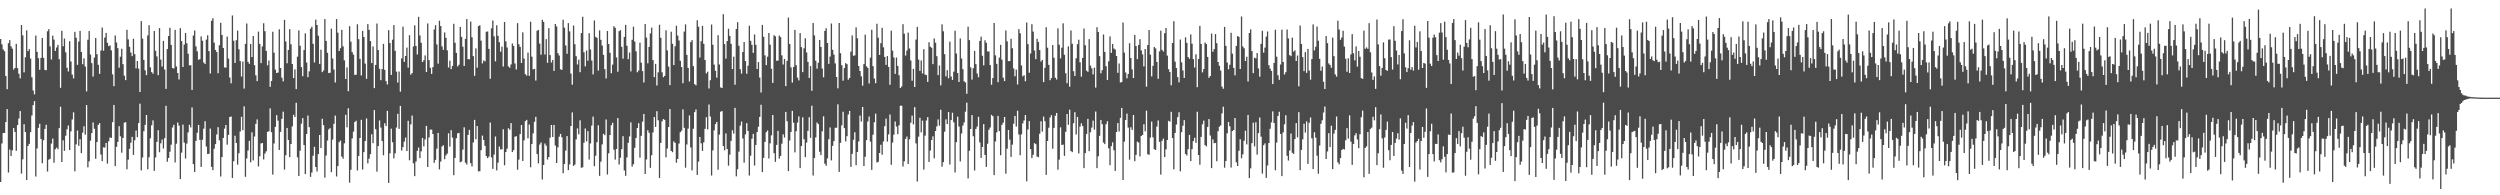 <svg xmlns="http://www.w3.org/2000/svg" width="1920" height="150"><path d="M0 29.965h1v109.806H0zM1 34.067h1v76.090H1zM2 37.949h1v64.195H2zM3 39.310h1v62.859H3zM4 58.323h1v35.424H4zM5 68.499h1v15.311H5zM6 33.172h1v99.345H6zM7 30.816h1v84.075H7zM8 35.559h1v84.276H8zM9 37.353h1v78.102H9zM10 53.465h1v44.882H10zM11 52.222h1v49.083H11zM12 33.684h1v82.153H12zM13 52.343h1v43.724H13zM14 56.627h1v34.383H14zM15 60.190h1v25.128H15zM16 19.192h1v114.130H16zM17 27.124h1v95.224H17zM18 55.537h1v39.843H18zM19 43.976h1v57.455H19zM20 23.308h1v114.918H20zM21 39.277h1v72.872H21zM22 37.700h1v72.792H22zM23 44.985h1v56.537H23zM24 59.320h1v29.383H24zM25 69.459h1v11.308H25zM26 72.484h1v5.206H26zM27 27.285h1v108.276H27zM28 39.850h1v74.192H28zM29 44.743h1v53.447H29zM30 53.617h1v41.471H30zM31 44.474h1v62.202H31zM32 29.145h1v96.246H32zM33 44.402h1v63.281H33zM34 53.652h1v45.377H34zM35 53.957h1v41.832H35zM36 24.025h1v107.692H36zM37 22.368h1v100.278H37zM38 35.635h1v86.322H38zM39 45.669h1v64.609H39zM40 27.386h1v79.049H40zM41 30.413h1v94.566H41zM42 39.138h1v75.449H42zM43 36.436h1v76.908H43zM44 34.441h1v80.069H44zM45 45.445h1v52.959H45zM46 67.445h1v14.550H46zM47 23.641h1v100.773H47zM48 35.551h1v72.241H48zM49 29.602h1v86.217H49zM50 40.198h1v64.008H50zM51 52.048h1v47.254H51zM52 54.888h1v41.487H52zM53 31.622h1v83.558H53zM54 47.201h1v53.719H54zM55 57.267h1v34.503H55zM56 60.202h1v26.069H56zM57 24.494h1v107.082H57zM58 28.979h1v81.938H58zM59 49.803h1v50.435H59zM60 31.962h1v79.999H60zM61 23.732h1v83.185H61zM62 39.902h1v77.708H62zM63 49.334h1v52.561H63zM64 44.793h1v52.201H64zM65 51.115h1v52.295H65zM66 70.171h1v10.528H66zM67 30.519h1v97.967H67zM68 23.878h1v100.002H68zM69 41.866h1v66.157H69zM70 48.494h1v53.761H70zM71 58.758h1v35.291H71zM72 44.161h1v54.710H72zM73 29.168h1v92.777H73zM74 41.628h1v67.475H74zM75 49.752h1v46.135H75zM76 56.707h1v37.869H76zM77 38.792h1v79.876H77zM78 21.132h1v102.594H78zM79 38.901h1v74.275H79zM80 28.894h1v84.463H80zM81 25.292h1v84.492H81zM82 32.841h1v92.781H82zM83 35.419h1v73.083H83zM84 34.845h1v70.741H84zM85 38.642h1v67.274H85zM86 57.078h1v36.748H86zM87 66.210h1v14.369H87zM88 27.250h1v100.355H88zM89 32.632h1v80.159H89zM90 36.978h1v71.983H90zM91 51.987h1v44.922H91zM92 43.511h1v61.214H92zM93 37.409h1v79.845H93zM94 49.275h1v56.664H94zM95 58.088h1v36.128H95zM96 61.530h1v32.281H96zM97 22.819h1v107.191H97zM98 30.203h1v92.426H98zM99 35.946h1v78.352H99zM100 40.364h1v69.237H100zM101 43.102h1v61.994H101zM102 29.741h1v89.264H102zM103 41.558h1v66.163H103zM104 52.503h1v47.723H104zM105 46.871h1v58.423H105zM106 52.713h1v41.794H106zM107 70.646h1v8.995H107zM108 16.190h1v114.616H108zM109 29.632h1v91.374H109zM110 45.975h1v54.767H110zM111 53.994h1v41.900H111zM112 57.722h1v30.580H112zM113 27.189h1v102.861H113zM114 19.342h1v101.416H114zM115 51.724h1v54.526H115zM116 55.401h1v40.857H116zM117 56.557h1v35.928H117zM118 23.798h1v107.430H118zM119 39.000h1v81.930H119zM120 43.333h1v65.636H120zM121 57.765h1v42.210H121zM122 21.579h1v95.382H122zM123 45.781h1v64.275H123zM124 51.110h1v56.045H124zM125 31.386h1v82.663H125zM126 53.474h1v52.655H126zM127 68.251h1v13.000H127zM128 37.703h1v86.524H128zM129 27.636h1v93.654H129zM130 21.291h1v95.238H130zM131 34.532h1v76.555H131zM132 52.289h1v45.630H132zM133 52.630h1v43.233H133zM134 22.955h1v101.839H134zM135 51.021h1v59.313H135zM136 56.068h1v38.014H136zM137 61.007h1v35.461H137zM138 21.668h1v115.869H138zM139 31.543h1v85.689H139zM140 51.472h1v44.216H140zM141 34.225h1v75.308H141zM142 25.303h1v96.476H142zM143 33.207h1v77.078H143zM144 41.244h1v60.446H144zM145 50.213h1v45.632H145zM146 50.054h1v47.823H146zM147 69.053h1v13.404H147zM148 27.301h1v98.763H148zM149 23.419h1v108.637H149zM150 35.613h1v72.627H150zM151 39.427h1v62.536H151zM152 45.948h1v49.995H152zM153 45.484h1v61.920H153zM154 27.933h1v100.290H154zM155 31.300h1v76.032H155zM156 48.016h1v50.804H156zM157 49.212h1v43.874H157zM158 30.396h1v82.141H158zM159 27.064h1v91.273H159zM160 39.246h1v78.867H160zM161 56.406h1v42.337H161zM162 15.994h1v112.171H162zM163 13.981h1v116.676H163zM164 32.766h1v81.468H164zM165 38.368h1v72.345H165zM166 39.974h1v63.301H166zM167 56.225h1v41.445H167zM168 34.718h1v73.071H168zM169 17.496h1v118.062H169zM170 26.818h1v93.818H170zM171 36.808h1v69.115H171zM172 51.783h1v47.050H172zM173 51.960h1v44.062H173zM174 28.090h1v83.036H174zM175 45.017h1v58.557H175zM176 59.549h1v30.323H176zM177 63.982h1v25.529H177zM178 11.887h1v124.789H178zM179 31.303h1v92.572H179zM180 48.353h1v55.878H180zM181 30.850h1v78.969H181zM182 23.524h1v102.961H182zM183 37.848h1v79.792H183zM184 46.944h1v54.098H184zM185 58.799h1v30.886H185zM186 47.254h1v52.722H186zM187 68.070h1v13.577H187zM188 33.688h1v102.070H188zM189 18.018h1v103.681H189zM190 47.503h1v68.105H190zM191 48.983h1v59.189H191zM192 33.745h1v90.891H192zM193 43.834h1v57.781H193zM194 27.646h1v95.545H194zM195 50.041h1v54.808H195zM196 57.843h1v37.298H196zM197 62.314h1v29.404H197zM198 24.274h1v103.565H198zM199 33.753h1v86.276H199zM200 48.484h1v61.701H200zM201 35.635h1v74.172H201zM202 17.865h1v104.608H202zM203 23.949h1v94.019H203zM204 39.050h1v77.180H204zM205 50.196h1v51.087H205zM206 46.504h1v54.312H206zM207 66.648h1v16.577H207zM208 62.177h1v39.336H208zM209 24.382h1v109.733H209zM210 40.438h1v69.755H210zM211 53.455h1v43.969H211zM212 56.059h1v32.402H212zM213 55.706h1v36.950H213zM214 22.510h1v92.628H214zM215 52.200h1v49.054H215zM216 59.626h1v31.637H216zM217 62.466h1v23.292H217zM218 15.244h1v115.001H218zM219 31.831h1v87.390H219zM220 48.611h1v49.619H220zM221 38.354h1v69.117H221zM222 22.376h1v98.292H222zM223 34.022h1v76.578H223zM224 49.127h1v47.969H224zM225 59.977h1v28.175H225zM226 53.228h1v36.649H226zM227 68.441h1v10.502H227zM228 43.510h1v77.386H228zM229 23.357h1v111.843H229zM230 35.103h1v80.635H230zM231 51.486h1v43.477H231zM232 58.508h1v32.150H232zM233 38.469h1v72.868H233zM234 25.589h1v108.093H234zM235 48.035h1v54.883H235zM236 59.252h1v29.503H236zM237 54.801h1v42.890H237zM238 22.038h1v113.808H238zM239 20.528h1v111.959H239zM240 33.653h1v85.940H240zM241 47.988h1v64.828H241zM242 15.054h1v113.196H242zM243 19.193h1v112.471H243zM244 27.447h1v90.888H244zM245 49.119h1v54.575H245zM246 38.176h1v75.550H246zM247 55.416h1v35.832H247zM248 54.106h1v42.001H248zM249 14.651h1v121.794H249zM250 31.422h1v88.011H250zM251 40.567h1v67.368H251zM252 56.099h1v43.282H252zM253 55.877h1v42.532H253zM254 21.997h1v110.256H254zM255 44.979h1v62.242H255zM256 53.394h1v41.702H256zM257 63.350h1v25.455H257zM258 14.663h1v120.880H258zM259 25.068h1v102.484H259zM260 39.178h1v69.981H260zM261 36.995h1v70.963H261zM262 22.954h1v97.332H262zM263 35.591h1v86.306H263zM264 46.394h1v63.660H264zM265 60.661h1v27.494H265zM266 51.781h1v46.010H266zM267 70.024h1v13.111H267zM268 20.115h1v120.170H268zM269 32.002h1v98.419H269zM270 40.055h1v66.279H270zM271 41.988h1v59.158H271zM272 57.503h1v36.264H272zM273 57.391h1v35.358H273zM274 18.638h1v112.278H274zM275 30.091h1v89.678H275zM276 45.216h1v60.770H276zM277 57.959h1v34.026H277zM278 23.733h1v106.448H278zM279 28.487h1v88.367H279zM280 48.853h1v59.439H280zM281 60.563h1v30.421H281zM282 18.482h1v106.992H282zM283 22.919h1v98.896H283zM284 31.525h1v86.854H284zM285 48.460h1v54.645H285zM286 35.673h1v74.300H286zM287 67.662h1v16.889H287zM288 49.875h1v49.300H288zM289 18.060h1v113.775H289zM290 38.431h1v73.771H290zM291 52.823h1v39.692H291zM292 61.616h1v36.365H292zM293 53.022h1v55.333H293zM294 33.696h1v85.544H294zM295 53.656h1v41.027H295zM296 62.289h1v34.522H296zM297 64.859h1v20.283H297zM298 23.172h1v117.258H298zM299 33.065h1v84.698H299zM300 57.563h1v41.265H300zM301 30.479h1v78.799H301zM302 19.242h1v102.340H302zM303 39.007h1v78.747H303zM304 54.968h1v43.002H304zM305 63.392h1v23.985H305zM306 54.953h1v44.023H306zM307 70.370h1v10.945H307zM308 44.859h1v70.725H308zM309 20.463h1v92.516H309zM310 47.535h1v61.232H310zM311 42.990h1v62.667H311zM312 36.559h1v79.449H312zM313 51.951h1v40.844H313zM314 27.065h1v96.028H314zM315 57.356h1v38.187H315zM316 56.165h1v32.566H316zM317 35.670h1v89.776H317zM318 19.458h1v115.790H318zM319 35.298h1v88.769H319zM320 41.810h1v74.022H320zM321 12.897h1v100.421H321zM322 27.232h1v94.222H322zM323 32.872h1v83.349H323zM324 47.667h1v58.247H324zM325 46.254h1v66.165H325zM326 42.526h1v64.593H326zM327 55.287h1v41.372H327zM328 17.977h1v110.288H328zM329 46.111h1v59.442H329zM330 52.055h1v47.467H330zM331 56.718h1v42.810H331zM332 51.540h1v51.360H332zM333 22.650h1v102.400H333zM334 19.316h1v103.463H334zM335 34.080h1v80.101H335zM336 48.886h1v53.215H336zM337 15.939h1v114.175H337zM338 20.032h1v104.073H338zM339 35.638h1v76.836H339zM340 38.320h1v73.223H340zM341 24.914h1v97.364H341zM342 29.023h1v90.335H342zM343 38.663h1v79.306H343zM344 51.829h1v50.560H344zM345 46.554h1v66.032H345zM346 53.078h1v46.855H346zM347 50.619h1v55.041H347zM348 18.281h1v116.289H348zM349 32.845h1v88.460H349zM350 40.651h1v65.479H350zM351 51.038h1v51.355H351zM352 49.699h1v52.400H352zM353 20.684h1v103.913H353zM354 28.307h1v95.762H354zM355 35.894h1v78.986H355zM356 50.645h1v47.129H356zM357 29.875h1v95.059H357zM358 14.632h1v111.746H358zM359 45.393h1v58.212H359zM360 45.543h1v54.205H360zM361 16.580h1v108.736H361zM362 28.632h1v99.211H362zM363 43.118h1v66.282H363zM364 58.196h1v33.870H364zM365 37.194h1v69.688H365zM366 51.991h1v44.838H366zM367 20.041h1v111.645H367zM368 19.397h1v112.022H368zM369 31.212h1v84.156H369zM370 48.695h1v55.450H370zM371 46.409h1v61.099H371zM372 47.170h1v64.871H372zM373 24.394h1v95.531H373zM374 24.170h1v97.299H374zM375 37.511h1v82.743H375zM376 60.500h1v33.618H376zM377 21.757h1v99.131H377zM378 15.705h1v113.988H378zM379 27.928h1v90.790H379zM380 47.121h1v57.757H380zM381 19.428h1v111.415H381zM382 27.507h1v97.436H382zM383 32.476h1v80.082H383zM384 39.668h1v75.143H384zM385 35.779h1v78.857H385zM386 51.117h1v48.169H386zM387 16.885h1v110.033H387zM388 31.811h1v84.918H388zM389 36.446h1v77.722H389zM390 51.002h1v47.472H390zM391 52.003h1v47.620H391zM392 49.468h1v45.041H392zM393 33.369h1v83.402H393zM394 35.286h1v80.015H394zM395 48.721h1v56.261H395zM396 53.346h1v51.278H396zM397 17.782h1v112.580H397zM398 34.010h1v88.583H398zM399 36.034h1v66.939H399zM400 48.328h1v47.688H400zM401 24.888h1v98.742H401zM402 45.024h1v62.811H402zM403 56.992h1v36.035H403zM404 58.047h1v34.002H404zM405 40.382h1v65.849H405zM406 58.210h1v37.420H406zM407 16.710h1v111.764H407zM408 43.511h1v67.135H408zM409 53.266h1v49.120H409zM410 52.890h1v40.635H410zM411 61.832h1v27.908H411zM412 23.627h1v94.714H412zM413 22.974h1v102.532H413zM414 33.480h1v77.561H414zM415 42.020h1v67.400H415zM416 15.173h1v122.717H416zM417 16.812h1v109.917H417zM418 41.808h1v68.436H418zM419 30.068h1v81.786H419zM420 48.242h1v74.258H420zM421 21.585h1v99.042H421zM422 42.267h1v63.475H422zM423 48.019h1v47.958H423zM424 46.004h1v59.224H424zM425 54.473h1v41.464H425zM426 18.449h1v93.379H426zM427 20.268h1v104.923H427zM428 40.838h1v72.300H428zM429 42.674h1v62.272H429zM430 53.218h1v49.584H430zM431 53.695h1v51.719H431zM432 15.180h1v117.817H432zM433 21.268h1v104.711H433zM434 34.933h1v80.729H434zM435 41.258h1v63.254H435zM436 17.786h1v112.853H436zM437 24.059h1v102.253H437zM438 56.541h1v40.292H438zM439 65.007h1v21.309H439zM440 19.636h1v107.813H440zM441 33.933h1v92.465H441zM442 43.145h1v63.907H442zM443 49.492h1v49.142H443zM444 45.807h1v57.372H444zM445 55.452h1v36.947H445zM446 25.401h1v103.406H446zM447 12.828h1v115.701H447zM448 40.158h1v69.443H448zM449 50.925h1v47.737H449zM450 38.790h1v69.828H450zM451 46.657h1v54.092H451zM452 25.506h1v97.040H452zM453 37.976h1v72.183H453zM454 46.484h1v49.995H454zM455 57.156h1v32.398H455zM456 15.711h1v111.948H456zM457 28.296h1v91.319H457zM458 29.098h1v80.113H458zM459 54.225h1v42.023H459zM460 23.361h1v111.702H460zM461 30.561h1v93.588H461zM462 34.984h1v75.910H462zM463 42.130h1v60.633H463zM464 53.098h1v50.726H464zM465 60.281h1v31.478H465zM466 23.793h1v110.226H466zM467 33.790h1v83.949H467zM468 40.536h1v63.119H468zM469 56.236h1v39.955H469zM470 49.633h1v44.687H470zM471 20.137h1v94.845H471zM472 21.368h1v101.201H472zM473 44.061h1v70.390H473zM474 55.093h1v35.578H474zM475 23.940h1v102.440H475zM476 23.195h1v97.949H476zM477 35.960h1v78.613H477zM478 45.033h1v59.546H478zM479 28.371h1v102.569H479zM480 19.086h1v115.931H480zM481 35.124h1v85.830H481zM482 45.484h1v64.191H482zM483 40.319h1v64.486H483zM484 54.820h1v39.133H484zM485 30.589h1v97.430H485zM486 20.475h1v105.647H486zM487 31.881h1v81.649H487zM488 39.412h1v66.514H488zM489 55.513h1v42.809H489zM490 54.180h1v40.450H490zM491 32.750h1v88.349H491zM492 48.126h1v56.186H492zM493 54.570h1v38.847H493zM494 63.338h1v24.142H494zM495 18.427h1v115.212H495zM496 28.888h1v93.579H496zM497 48.657h1v51.339H497zM498 36.039h1v65.969H498zM499 25.656h1v103.265H499zM500 21.200h1v98.047H500zM501 46.116h1v55.596H501zM502 59.242h1v30.683H502zM503 49.073h1v48.408H503zM504 65.644h1v19.744H504zM505 55.570h1v36.781H505zM506 18.976h1v117.735H506zM507 29.007h1v80.766H507zM508 55.553h1v37.610H508zM509 59.278h1v32.176H509zM510 58.264h1v33.793H510zM511 23.281h1v97.552H511zM512 38.697h1v75.351H512zM513 51.162h1v46.388H513zM514 65.357h1v18.429H514zM515 24.353h1v91.562H515zM516 33.631h1v83.276H516zM517 49.982h1v58.624H517zM518 35.510h1v74.230H518zM519 19.767h1v105.223H519zM520 27.319h1v94.745H520zM521 31.100h1v79.137H521zM522 46.708h1v54.884H522zM523 51.486h1v48.885H523zM524 63.959h1v20.083H524zM525 24.252h1v73.876H525zM526 18.665h1v110.082H526zM527 42.135h1v68.821H527zM528 52.151h1v46.609H528zM529 62.642h1v26.046H529zM530 32.377h1v80.854H530zM531 30.779h1v100.105H531zM532 50.854h1v48.015H532zM533 64.611h1v21.514H533zM534 65.516h1v18.572H534zM535 15.564h1v118.808H535zM536 20.474h1v103.684H536zM537 44.159h1v61.061H537zM538 31.657h1v78.456H538zM539 19.890h1v96.037H539zM540 33.624h1v75.747H540zM541 46.154h1v52.804H541zM542 56.370h1v33.655H542zM543 55.057h1v44.332H543zM544 67.952h1v12.346H544zM545 61.657h1v27.860H545zM546 18.828h1v115.989H546zM547 34.380h1v81.108H547zM548 49.619h1v50.527H548zM549 54.361h1v40.987H549zM550 59.663h1v33.983H550zM551 27.022h1v103.342H551zM552 49.504h1v53.858H552zM553 67.118h1v18.679H553zM554 67.606h1v17.688H554zM555 10.904h1v101.235H555zM556 33.836h1v81.605H556zM557 45.018h1v57.460H557zM558 31.535h1v82.957H558zM559 22.076h1v105.178H559zM560 27.561h1v91.235H560zM561 33.639h1v74.525H561zM562 53.025h1v47.000H562zM563 43.515h1v59.077H563zM564 65.090h1v17.752H564zM565 22.267h1v113.150H565zM566 17.031h1v112.953H566zM567 35.115h1v81.313H567zM568 53.096h1v43.437H568zM569 56.548h1v36.767H569zM570 39.879h1v66.450H570zM571 32.255h1v92.652H571zM572 46.898h1v56.333H572zM573 56.604h1v37.979H573zM574 50.496h1v50.071H574zM575 19.759h1v115.071H575zM576 31.317h1v88.285H576zM577 34.394h1v72.165H577zM578 40.590h1v62.230H578zM579 26.489h1v100.656H579zM580 34.407h1v76.888H580zM581 52.980h1v48.462H581zM582 47.644h1v49.673H582zM583 59.540h1v30.267H583zM584 71.064h1v9.371H584zM585 19.125h1v113.097H585zM586 28.286h1v92.966H586zM587 42.498h1v66.438H587zM588 50.024h1v51.485H588zM589 43.538h1v56.650H589zM590 25.360h1v96.333H590zM591 34.285h1v75.788H591zM592 52.817h1v51.095H592zM593 63.676h1v24.646H593zM594 27.054h1v90.589H594zM595 27.897h1v96.407H595zM596 46.687h1v64.577H596zM597 46.476h1v54.043H597zM598 27.350h1v94.442H598zM599 28.443h1v91.289H599zM600 42.477h1v67.842H600zM601 49.574h1v53.600H601zM602 45.282h1v60.341H602zM603 66.163h1v19.796H603zM604 46.761h1v46.337H604zM605 13.490h1v117.963H605zM606 33.724h1v74.151H606zM607 51.776h1v49.526H607zM608 63.432h1v21.738H608zM609 51.508h1v42.755H609zM610 22.939h1v94.096H610zM611 50.109h1v50.685H611zM612 59.605h1v34.565H612zM613 61.752h1v27.649H613zM614 25.385h1v103.734H614zM615 36.186h1v76.006H615zM616 55.381h1v34.735H616zM617 37.141h1v69.826H617zM618 29.368h1v91.333H618zM619 40.301h1v69.226H619zM620 47.520h1v53.007H620zM621 59.857h1v30.192H621zM622 50.788h1v55.100H622zM623 69.724h1v11.481H623zM624 17.639h1v117.146H624zM625 27.189h1v94.163H625zM626 46.661h1v58.859H626zM627 52.760h1v41.345H627zM628 48.183h1v47.134H628zM629 30.654h1v85.857H629zM630 36.044h1v83.040H630zM631 52.627h1v48.212H631zM632 59.329h1v30.012H632zM633 23.696h1v101.995H633zM634 21.666h1v105.686H634zM635 33.011h1v88.655H635zM636 49.041h1v57.917H636zM637 43.459h1v54.435H637zM638 18.074h1v105.101H638zM639 38.254h1v73.789H639zM640 41.911h1v66.417H640zM641 48.680h1v49.445H641zM642 59.113h1v38.998H642zM643 67.843h1v12.275H643zM644 17.673h1v114.385H644zM645 40.858h1v68.872H645zM646 50.071h1v46.176H646zM647 61.934h1v23.887H647zM648 52.280h1v46.146H648zM649 48.497h1v60.082H649zM650 49.297h1v55.286H650zM651 61.160h1v26.728H651zM652 59.862h1v25.324H652zM653 39.606h1v88.570H653zM654 27.162h1v91.006H654zM655 42.850h1v64.516H655zM656 42.497h1v59.099H656zM657 21.025h1v105.825H657zM658 29.374h1v87.386H658zM659 50.666h1v57.995H659zM660 54.515h1v34.260H660zM661 58.648h1v34.762H661zM662 65.812h1v16.355H662zM663 49.273h1v78.223H663zM664 26.580h1v93.772H664zM665 50.921h1v56.683H665zM666 52.235h1v41.046H666zM667 64.122h1v25.401H667zM668 44.304h1v64.458H668zM669 22.850h1v107.613H669zM670 50.810h1v52.675H670zM671 60.334h1v33.567H671zM672 63.891h1v23.399H672zM673 18.211h1v106.592H673zM674 28.906h1v95.337H674zM675 42.204h1v75.313H675zM676 33.179h1v77.972H676zM677 21.363h1v97.464H677zM678 36.348h1v72.281H678zM679 43.707h1v53.189H679zM680 49.806h1v41.305H680zM681 43.072h1v65.653H681zM682 51.423h1v51.805H682zM683 65.052h1v22.836H683zM684 23.568h1v103.011H684zM685 38.924h1v70.571H685zM686 44.112h1v59.304H686zM687 56.742h1v36.541H687zM688 44.177h1v53.030H688zM689 50.626h1v52.365H689zM690 57.811h1v38.448H690zM691 67.584h1v13.613H691zM692 66.389h1v14.818H692zM693 18.586h1v109.289H693zM694 25.841h1v98.072H694zM695 42.666h1v64.017H695zM696 38.822h1v66.015H696zM697 25.026h1v100.899H697zM698 37.225h1v69.711H698zM699 46.431h1v47.812H699zM700 61.995h1v26.769H700zM701 52.875h1v42.643H701zM702 66.836h1v15.439H702zM703 30.392h1v79.713H703zM704 20.657h1v118.760H704zM705 45.787h1v59.171H705zM706 54.429h1v36.057H706zM707 46.448h1v55.223H707zM708 56.408h1v36.204H708zM709 37.789h1v92.444H709zM710 57.257h1v46.916H710zM711 57.698h1v34.852H711zM712 62.918h1v27.045H712zM713 32.450h1v91.911H713zM714 35.917h1v79.718H714zM715 36.648h1v70.847H715zM716 49.279h1v55.424H716zM717 29.540h1v92.058H717zM718 32.822h1v67.802H718zM719 43.153h1v53.941H719zM720 57.703h1v34.008H720zM721 50.276h1v46.230H721zM722 65.593h1v18.665H722zM723 18.687h1v109.310H723zM724 23.995h1v100.521H724zM725 41.587h1v59.562H725zM726 58.697h1v32.994H726zM727 53.923h1v41.344H727zM728 60.089h1v25.975H728zM729 31.965h1v94.378H729zM730 58.765h1v33.423H730zM731 61.379h1v25.181H731zM732 54.999h1v38.937H732zM733 23.614h1v108.841H733zM734 41.107h1v68.101H734zM735 56.069h1v33.540H735zM736 62.933h1v34.234H736zM737 29.554h1v94.455H737zM738 44.902h1v57.674H738zM739 53.169h1v43.278H739zM740 62.487h1v31.586H740zM741 63.343h1v22.433H741zM742 71.970h1v6.870H742zM743 20.494h1v116.544H743zM744 30.799h1v85.000H744zM745 51.730h1v47.355H745zM746 61.111h1v27.239H746zM747 52.377h1v52.295H747zM748 39.084h1v91.808H748zM749 49.248h1v49.771H749zM750 56.460h1v40.771H750zM751 59.332h1v30.385H751zM752 31.461h1v77.974H752zM753 28.097h1v93.187H753zM754 42.810h1v70.071H754zM755 50.186h1v45.129H755zM756 30.946h1v88.049H756zM757 32.853h1v95.371H757zM758 39.454h1v70.915H758zM759 39.546h1v60.097H759zM760 49.979h1v47.929H760zM761 65.100h1v23.143H761zM762 59.945h1v29.225H762zM763 17.642h1v116.854H763zM764 42.495h1v66.140H764zM765 49.042h1v52.666H765zM766 63.124h1v25.846H766zM767 44.214h1v56.485H767zM768 34.439h1v84.812H768zM769 45.822h1v50.073H769zM770 59.671h1v34.549H770zM771 62.264h1v27.614H771zM772 23.404h1v109.958H772zM773 31.767h1v82.420H773zM774 47.014h1v52.845H774zM775 46.855h1v60.403H775zM776 29.811h1v90.677H776zM777 37.066h1v74.020H777zM778 52.567h1v42.478H778zM779 58.585h1v30.451H779zM780 53.451h1v43.711H780zM781 64.851h1v20.193H781zM782 22.367h1v80.970H782zM783 25.526h1v93.703H783zM784 50.254h1v52.944H784zM785 58.622h1v36.146H785zM786 57.773h1v34.757H786zM787 62.342h1v26.020H787zM788 17.300h1v121.969H788zM789 33.953h1v65.484H789zM790 55.873h1v37.141H790zM791 41.096h1v73.378H791zM792 18.608h1v102.859H792zM793 24.245h1v94.623H793zM794 38.799h1v71.142H794zM795 45.390h1v65.358H795zM796 29.784h1v90.467H796zM797 32.267h1v88.494H797zM798 38.431h1v64.276H798zM799 47.266h1v45.896H799zM800 46.042h1v55.006H800zM801 63.073h1v26.484H801zM802 52.067h1v41.040H802zM803 20.935h1v113.373H803zM804 36.653h1v71.659H804zM805 49.829h1v48.272H805zM806 61.583h1v28.634H806zM807 59.935h1v28.483H807zM808 34.586h1v79.629H808zM809 44.358h1v53.853H809zM810 59.725h1v29.167H810zM811 61.088h1v25.698H811zM812 21.769h1v108.519H812zM813 34.369h1v88.227H813zM814 44.840h1v52.959H814zM815 36.634h1v74.660H815zM816 17.926h1v93.139H816zM817 42.079h1v77.646H817zM818 56.290h1v44.932H818zM819 63.897h1v23.676H819zM820 35.643h1v60.137H820zM821 66.570h1v17.643H821zM822 23.416h1v92.593H822zM823 33.654h1v83.184H823zM824 54.674h1v39.956H824zM825 58.313h1v27.872H825zM826 44.765h1v58.544H826zM827 33.935h1v55.852H827zM828 30.536h1v87.347H828zM829 47.868h1v49.347H829zM830 58.824h1v35.904H830zM831 44.492h1v52.320H831zM832 21.932h1v107.200H832zM833 34.741h1v82.826H833zM834 54.246h1v48.634H834zM835 55.157h1v36.149H835zM836 30.033h1v86.105H836zM837 50.387h1v51.183H837zM838 52.491h1v45.515H838zM839 57.130h1v35.536H839zM840 51.951h1v47.612H840zM841 67.259h1v18.413H841zM842 20.898h1v108.210H842zM843 24.529h1v95.488H843zM844 43.124h1v61.191H844zM845 56.244h1v35.883H845zM846 53.860h1v41.533H846zM847 26.474h1v83.040H847zM848 39.855h1v70.831H848zM849 50.829h1v44.547H849zM850 61.409h1v31.699H850zM851 47.035h1v66.893H851zM852 27.935h1v98.942H852zM853 40.580h1v71.654H853zM854 33.723h1v75.589H854zM855 37.265h1v78.134H855zM856 38.067h1v93.192H856zM857 43.018h1v58.334H857zM858 55.923h1v38.575H858zM859 48.743h1v52.223H859zM860 63.309h1v27.212H860zM861 63.044h1v19.837H861zM862 17.323h1v120.939H862zM863 40.386h1v68.391H863zM864 55.666h1v36.518H864zM865 60.138h1v27.092H865zM866 56.777h1v41.237H866zM867 33.223h1v89.391H867zM868 44.530h1v53.225H868zM869 53.285h1v46.525H869zM870 59.917h1v28.410H870zM871 26.844h1v96.961H871zM872 35.335h1v83.603H872zM873 45.418h1v63.339H873zM874 34.493h1v74.993H874zM875 30.100h1v90.031H875zM876 38.679h1v65.760H876zM877 41.792h1v61.823H877zM878 50.970h1v44.477H878zM879 37.639h1v63.241H879zM880 66.557h1v18.415H880zM881 34.607h1v83.869H881zM882 23.081h1v95.822H882zM883 41.973h1v63.696H883zM884 58.666h1v34.743H884zM885 50.511h1v54.956H885zM886 36.050h1v78.514H886zM887 37.153h1v78.026H887zM888 47.575h1v49.641H888zM889 60.538h1v32.000H889zM890 39.402h1v69.528H890zM891 23.553h1v110.534H891zM892 38.299h1v69.842H892zM893 39.565h1v66.873H893zM894 25.500h1v95.122H894zM895 21.484h1v93.225H895zM896 42.688h1v64.834H896zM897 53.169h1v39.660H897zM898 55.314h1v38.111H898zM899 65.483h1v20.393H899zM900 33.005h1v73.008H900zM901 16.265h1v113.786H901zM902 47.361h1v54.738H902zM903 52.256h1v43.389H903zM904 59.229h1v30.734H904zM905 63.249h1v22.963H905zM906 30.335h1v101.239H906zM907 47.855h1v53.671H907zM908 54.130h1v42.438H908zM909 59.834h1v32.423H909zM910 28.685h1v89.549H910zM911 32.924h1v86.542H911zM912 43.837h1v70.739H912zM913 45.113h1v58.503H913zM914 26.422h1v97.328H914zM915 33.576h1v80.962H915zM916 45.425h1v62.939H916zM917 51.884h1v53.960H917zM918 41.686h1v68.054H918zM919 66.991h1v18.845H919zM920 45.263h1v73.820H920zM921 19.876h1v106.650H921zM922 33.752h1v71.387H922zM923 55.595h1v39.905H923zM924 53.035h1v39.608H924zM925 32.620h1v78.844H925zM926 33.838h1v78.604H926zM927 43.750h1v53.752H927zM928 59.768h1v31.652H928zM929 58.360h1v45.722H929zM930 25.729h1v103.398H930zM931 39.779h1v67.214H931zM932 37.755h1v72.213H932zM933 26.160h1v83.637H933zM934 33.172h1v90.672H934zM935 47.598h1v53.212H935zM936 50.544h1v46.803H936zM937 54.183h1v42.112H937zM938 66.521h1v20.590H938zM939 68.150h1v13.796H939zM940 20.656h1v108.137H940zM941 35.225h1v88.457H941zM942 48.028h1v54.372H942zM943 53.212h1v40.538H943zM944 49.698h1v47.310H944zM945 25.169h1v103.501H945zM946 41.237h1v59.479H946zM947 52.105h1v47.715H947zM948 57.863h1v32.802H948zM949 35.270h1v89.401H949zM950 27.756h1v99.707H950zM951 28.316h1v87.490H951zM952 52.997h1v53.980H952zM953 12.622h1v108.997H953zM954 35.637h1v82.913H954zM955 37.074h1v71.052H955zM956 46.826h1v53.554H956zM957 43.567h1v67.331H957zM958 62.581h1v25.674H958zM959 25.332h1v111.429H959zM960 22.535h1v106.784H960zM961 39.207h1v70.738H961zM962 56.191h1v37.997H962zM963 44.264h1v68.167H963zM964 44.830h1v49.083H964zM965 40.777h1v77.974H965zM966 52.548h1v49.646H966zM967 58.888h1v31.397H967zM968 33.682h1v71.280H968zM969 23.627h1v109.713H969zM970 40.408h1v71.081H970zM971 36.545h1v73.584H971zM972 28.103h1v108.487H972zM973 24.187h1v102.905H973zM974 50.049h1v59.759H974zM975 52.756h1v46.124H975zM976 54.460h1v39.562H976zM977 64.587h1v20.951H977zM978 48.302h1v46.186H978zM979 22.821h1v107.941H979zM980 43.524h1v65.987H980zM981 57.820h1v31.217H981zM982 61.276h1v24.562H982zM983 49.502h1v53.375H983zM984 22.797h1v112.487H984zM985 47.554h1v54.130H985zM986 57.212h1v38.273H986zM987 55.468h1v33.042H987zM988 22.659h1v97.010H988zM989 29.483h1v93.826H989zM990 42.331h1v73.283H990zM991 43.134h1v59.394H991zM992 28.886h1v88.465H992zM993 39.620h1v78.618H993zM994 38.638h1v68.159H994zM995 46.852h1v47.711H995zM996 42.639h1v62.823H996zM997 66.324h1v19.792H997zM998 19.574h1v111.148H998zM999 33.747h1v81.355H999zM1000 43.873h1v63.199H1000zM1001 54.635h1v40.404H1001zM1002 40.046h1v61.776H1002zM1003 55.987h1v37.252H1003zM1004 37.585h1v88.291H1004zM1005 54.161h1v40.150H1005zM1006 61.167h1v29.065H1006zM1007 45.342h1v60.875H1007zM1008 18.714h1v111.144H1008zM1009 38.694h1v62.863H1009zM1010 35.899h1v69.847H1010zM1011 20.370h1v99.168H1011zM1012 31.263h1v102.155H1012zM1013 45.149h1v66.632H1013zM1014 54.343h1v40.739H1014zM1015 51.120h1v41.279H1015zM1016 62.758h1v23.667H1016zM1017 68.331h1v13.483H1017zM1018 27.716h1v94.380H1018zM1019 33.143h1v83.161H1019zM1020 48.704h1v53.570H1020zM1021 49.888h1v63.045H1021zM1022 52.001h1v44.544H1022zM1023 28.884h1v100.988H1023zM1024 43.096h1v59.529H1024zM1025 57.130h1v42.617H1025zM1026 58.809h1v30.667H1026zM1027 15.886h1v108.781H1027zM1028 22.666h1v103.571H1028zM1029 30.563h1v90.857H1029zM1030 28.811h1v86.395H1030zM1031 23.675h1v90.657H1031zM1032 35.799h1v79.062H1032zM1033 45.115h1v62.604H1033zM1034 55.070h1v43.361H1034zM1035 44.738h1v61.698H1035zM1036 56.083h1v32.470H1036zM1037 41.793h1v66.952H1037zM1038 26.197h1v100.430H1038zM1039 40.898h1v69.692H1039zM1040 46.403h1v57.591H1040zM1041 35.636h1v66.660H1041zM1042 51.139h1v56.035H1042zM1043 39.161h1v74.639H1043zM1044 43.591h1v59.523H1044zM1045 60.025h1v30.000H1045zM1046 60.560h1v24.397H1046zM1047 23.481h1v112.696H1047zM1048 37.459h1v76.157H1048zM1049 36.386h1v76.055H1049zM1050 37.470h1v63.914H1050zM1051 17.819h1v115.698H1051zM1052 40.139h1v58.813H1052zM1053 55.676h1v42.351H1053zM1054 61.348h1v28.304H1054zM1055 58.661h1v33.775H1055zM1056 68.260h1v14.025H1056zM1057 15.009h1v111.810H1057zM1058 34.120h1v83.579H1058zM1059 50.732h1v48.506H1059zM1060 58.095h1v29.820H1060zM1061 52.168h1v54.141H1061zM1062 32.492h1v96.331H1062zM1063 44.691h1v60.898H1063zM1064 53.739h1v45.982H1064zM1065 54.372h1v39.008H1065zM1066 30.432h1v84.944H1066zM1067 30.301h1v92.792H1067zM1068 43.863h1v67.429H1068zM1069 53.378h1v48.014H1069zM1070 20.104h1v99.642H1070zM1071 31.354h1v78.408H1071zM1072 38.786h1v67.667H1072zM1073 49.440h1v52.932H1073zM1074 42.185h1v65.007H1074zM1075 60.852h1v30.098H1075zM1076 23.853h1v107.201H1076zM1077 14.726h1v118.838H1077zM1078 41.028h1v69.578H1078zM1079 51.649h1v42.590H1079zM1080 55.336h1v43.454H1080zM1081 52.334h1v36.084H1081zM1082 30.908h1v97.418H1082zM1083 53.485h1v48.668H1083zM1084 51.522h1v44.882H1084zM1085 54.201h1v39.555H1085zM1086 19.776h1v119.746H1086zM1087 36.413h1v73.079H1087zM1088 32.230h1v76.073H1088zM1089 53.564h1v53.056H1089zM1090 24.040h1v106.151H1090zM1091 39.171h1v69.114H1091zM1092 52.210h1v45.261H1092zM1093 48.377h1v57.390H1093zM1094 48.839h1v52.371H1094zM1095 67.480h1v15.818H1095zM1096 16.118h1v119.697H1096zM1097 28.910h1v89.414H1097zM1098 48.921h1v51.942H1098zM1099 50.683h1v44.367H1099zM1100 28.918h1v89.437H1100zM1101 26.547h1v97.411H1101zM1102 28.612h1v81.850H1102zM1103 42.362h1v68.208H1103zM1104 46.859h1v56.393H1104zM1105 25.079h1v97.938H1105zM1106 17.790h1v106.950H1106zM1107 24.988h1v97.279H1107zM1108 45.882h1v66.539H1108zM1109 16.665h1v103.774H1109zM1110 28.497h1v103.895H1110zM1111 38.179h1v80.123H1111zM1112 46.007h1v57.379H1112zM1113 48.725h1v54.887H1113zM1114 64.447h1v22.729H1114zM1115 17.638h1v114.934H1115zM1116 14.630h1v117.806H1116zM1117 30.838h1v86.701H1117zM1118 45.244h1v60.900H1118zM1119 40.334h1v70.255H1119zM1120 42.731h1v57.974H1120zM1121 34.368h1v78.069H1121zM1122 44.708h1v57.662H1122zM1123 54.192h1v43.075H1123zM1124 35.849h1v69.873H1124zM1125 15.450h1v119.529H1125zM1126 32.957h1v83.572H1126zM1127 36.294h1v69.126H1127zM1128 30.260h1v83.952H1128zM1129 21.333h1v101.283H1129zM1130 45.413h1v63.499H1130zM1131 58.858h1v32.274H1131zM1132 58.431h1v30.843H1132zM1133 69.295h1v12.247H1133zM1134 50.840h1v43.595H1134zM1135 17.144h1v116.728H1135zM1136 30.471h1v84.115H1136zM1137 46.956h1v57.536H1137zM1138 50.836h1v54.394H1138zM1139 56.052h1v45.620H1139zM1140 22.331h1v107.105H1140zM1141 42.976h1v68.257H1141zM1142 54.058h1v43.261H1142zM1143 61.960h1v25.271H1143zM1144 19.424h1v107.269H1144zM1145 37.046h1v84.103H1145zM1146 47.513h1v62.368H1146zM1147 57.575h1v43.146H1147zM1148 23.934h1v99.543H1148zM1149 37.372h1v79.354H1149zM1150 42.077h1v66.560H1150zM1151 45.729h1v54.286H1151zM1152 45.406h1v52.743H1152zM1153 69.481h1v9.751H1153zM1154 11.092h1v120.975H1154zM1155 37.382h1v74.915H1155zM1156 42.020h1v63.366H1156zM1157 54.274h1v40.366H1157zM1158 47.068h1v55.774H1158zM1159 49.690h1v65.671H1159zM1160 32.527h1v87.372H1160zM1161 58.181h1v35.300H1161zM1162 61.809h1v23.190H1162zM1163 14.839h1v124.262H1163zM1164 27.225h1v93.454H1164zM1165 39.430h1v69.778H1165zM1166 42.085h1v62.264H1166zM1167 26.103h1v100.470H1167zM1168 32.477h1v91.603H1168zM1169 46.949h1v61.051H1169zM1170 56.508h1v42.661H1170zM1171 49.119h1v50.440H1171zM1172 59.839h1v32.196H1172zM1173 61.854h1v27.188H1173zM1174 13.053h1v121.246H1174zM1175 41.805h1v71.214H1175zM1176 56.875h1v33.683H1176zM1177 62.131h1v28.018H1177zM1178 49.678h1v47.739H1178zM1179 23.502h1v112.410H1179zM1180 46.274h1v50.258H1180zM1181 65.329h1v18.192H1181zM1182 67.868h1v19.158H1182zM1183 26.051h1v95.311H1183zM1184 34.272h1v90.937H1184zM1185 32.673h1v74.984H1185zM1186 40.179h1v64.697H1186zM1187 11.165h1v118.486H1187zM1188 28.300h1v89.863H1188zM1189 36.489h1v78.088H1189zM1190 46.737h1v58.501H1190zM1191 52.266h1v45.683H1191zM1192 68.668h1v14.205H1192zM1193 12.440h1v125.676H1193zM1194 24.614h1v97.077H1194zM1195 31.101h1v83.820H1195zM1196 44.252h1v60.929H1196zM1197 46.412h1v51.778H1197zM1198 24.006h1v94.100H1198zM1199 32.147h1v89.220H1199zM1200 56.235h1v36.889H1200zM1201 60.094h1v29.307H1201zM1202 17.449h1v121.549H1202zM1203 34.395h1v90.564H1203zM1204 44.873h1v66.638H1204zM1205 46.282h1v54.987H1205zM1206 16.632h1v115.919H1206zM1207 28.570h1v98.143H1207zM1208 45.337h1v59.299H1208zM1209 58.819h1v36.976H1209zM1210 45.404h1v62.975H1210zM1211 60.932h1v24.677H1211zM1212 14.683h1v118.442H1212zM1213 22.153h1v106.128H1213zM1214 30.714h1v82.536H1214zM1215 45.522h1v56.350H1215zM1216 56.070h1v39.144H1216zM1217 61.625h1v30.246H1217zM1218 17.610h1v110.805H1218zM1219 47.174h1v60.244H1219zM1220 58.145h1v37.408H1220zM1221 62.097h1v26.306H1221zM1222 23.216h1v111.010H1222zM1223 35.753h1v86.288H1223zM1224 39.795h1v71.772H1224zM1225 52.356h1v47.666H1225zM1226 20.845h1v106.615H1226zM1227 34.758h1v81.322H1227zM1228 41.428h1v68.337H1228zM1229 49.670h1v50.213H1229zM1230 55.870h1v42.397H1230zM1231 70.827h1v8.029H1231zM1232 21.567h1v112.650H1232zM1233 33.911h1v81.836H1233zM1234 42.451h1v64.515H1234zM1235 56.401h1v36.930H1235zM1236 44.550h1v55.762H1236zM1237 32.242h1v95.705H1237zM1238 32.745h1v83.957H1238zM1239 55.369h1v36.957H1239zM1240 58.975h1v29.541H1240zM1241 21.235h1v106.077H1241zM1242 36.945h1v85.578H1242zM1243 52.261h1v47.309H1243zM1244 66.535h1v17.912H1244zM1245 27.221h1v94.310H1245zM1246 36.086h1v74.547H1246zM1247 42.711h1v65.581H1247zM1248 54.505h1v41.470H1248zM1249 55.706h1v40.915H1249zM1250 67.226h1v19.185H1250zM1251 14.794h1v123.531H1251zM1252 22.355h1v95.287H1252zM1253 40.173h1v61.319H1253zM1254 44.753h1v56.149H1254zM1255 57.490h1v43.026H1255zM1256 51.027h1v54.298H1256zM1257 23.514h1v105.342H1257zM1258 58.722h1v39.390H1258zM1259 56.353h1v32.973H1259zM1260 25.001h1v84.576H1260zM1261 17.217h1v120.038H1261zM1262 41.072h1v71.771H1262zM1263 57.809h1v33.448H1263zM1264 16.703h1v97.467H1264zM1265 30.672h1v92.283H1265zM1266 31.496h1v81.756H1266zM1267 45.241h1v62.976H1267zM1268 43.366h1v60.124H1268zM1269 46.284h1v50.929H1269zM1270 46.948h1v60.637H1270zM1271 20.556h1v112.481H1271zM1272 45.855h1v61.108H1272zM1273 47.786h1v54.939H1273zM1274 47.352h1v48.154H1274zM1275 53.698h1v41.532H1275zM1276 27.328h1v103.285H1276zM1277 23.113h1v106.639H1277zM1278 39.578h1v76.284H1278zM1279 47.304h1v52.775H1279zM1280 15.011h1v114.283H1280zM1281 21.910h1v106.561H1281zM1282 41.137h1v73.253H1282zM1283 54.098h1v37.788H1283zM1284 13.185h1v115.629H1284zM1285 29.297h1v92.120H1285zM1286 43.444h1v65.595H1286zM1287 49.115h1v50.514H1287zM1288 46.536h1v67.998H1288zM1289 56.482h1v36.548H1289zM1290 17.657h1v117.052H1290zM1291 24.284h1v103.022H1291zM1292 40.081h1v77.250H1292zM1293 48.006h1v58.054H1293zM1294 46.895h1v62.105H1294zM1295 30.132h1v98.105H1295zM1296 22.509h1v107.640H1296zM1297 33.959h1v84.340H1297zM1298 47.334h1v54.426H1298zM1299 20.005h1v98.643H1299zM1300 21.832h1v113.339H1300zM1301 41.310h1v68.488H1301zM1302 39.081h1v68.803H1302zM1303 29.951h1v82.318H1303zM1304 15.293h1v104.895H1304zM1305 33.467h1v79.448H1305zM1306 49.949h1v46.965H1306zM1307 48.280h1v55.909H1307zM1308 55.453h1v35.924H1308zM1309 43.340h1v65.481H1309zM1310 12.724h1v117.968H1310zM1311 30.423h1v86.838H1311zM1312 53.057h1v55.728H1312zM1313 47.806h1v57.544H1313zM1314 38.918h1v63.188H1314zM1315 24.597h1v97.560H1315zM1316 26.042h1v100.044H1316zM1317 44.802h1v68.683H1317zM1318 60.564h1v34.873H1318zM1319 21.488h1v115.310H1319zM1320 13.877h1v118.188H1320zM1321 41.032h1v68.728H1321zM1322 46.340h1v54.621H1322zM1323 26.276h1v103.713H1323zM1324 28.201h1v86.747H1324zM1325 32.926h1v77.356H1325zM1326 36.631h1v75.628H1326zM1327 38.526h1v70.773H1327zM1328 61.249h1v28.855H1328zM1329 28.589h1v97.019H1329zM1330 42.088h1v70.154H1330zM1331 40.333h1v74.408H1331zM1332 45.128h1v60.098H1332zM1333 33.736h1v77.655H1333zM1334 49.126h1v59.857H1334zM1335 27.996h1v94.763H1335zM1336 43.754h1v70.792H1336zM1337 48.303h1v47.500H1337zM1338 16.397h1v113.446H1338zM1339 30.905h1v96.771H1339zM1340 41.012h1v61.832H1340zM1341 49.881h1v51.757H1341zM1342 16.668h1v112.371H1342zM1343 35.312h1v77.249H1343zM1344 48.943h1v52.666H1344zM1345 50.780h1v46.546H1345zM1346 47.153h1v53.828H1346zM1347 58.353h1v32.676H1347zM1348 18.754h1v114.004H1348zM1349 36.736h1v78.867H1349zM1350 43.954h1v62.178H1350zM1351 50.295h1v47.756H1351zM1352 45.316h1v63.609H1352zM1353 29.452h1v80.365H1353zM1354 24.967h1v100.856H1354zM1355 38.702h1v76.369H1355zM1356 45.921h1v55.432H1356zM1357 17.070h1v111.152H1357zM1358 14.649h1v115.820H1358zM1359 36.241h1v75.313H1359zM1360 32.661h1v80.327H1360zM1361 15.687h1v107.715H1361zM1362 24.575h1v97.445H1362zM1363 50.295h1v50.390H1363zM1364 53.013h1v48.837H1364zM1365 45.015h1v60.407H1365zM1366 57.605h1v31.900H1366zM1367 13.305h1v120.268H1367zM1368 16.638h1v107.781H1368zM1369 41.309h1v71.217H1369zM1370 43.982h1v65.145H1370zM1371 39.145h1v76.673H1371zM1372 27.752h1v85.543H1372zM1373 21.544h1v101.432H1373zM1374 27.730h1v92.678H1374zM1375 53.948h1v41.871H1375zM1376 23.725h1v103.909H1376zM1377 21.095h1v105.687H1377zM1378 43.607h1v56.149H1378zM1379 35.383h1v71.656H1379zM1380 32.595h1v94.163H1380zM1381 19.118h1v106.123H1381zM1382 42.151h1v69.554H1382zM1383 47.938h1v54.403H1383zM1384 43.703h1v58.965H1384zM1385 54.823h1v34.772H1385zM1386 23.080h1v107.659H1386zM1387 18.482h1v108.828H1387zM1388 28.657h1v85.006H1388zM1389 52.072h1v52.091H1389zM1390 44.629h1v59.768H1390zM1391 48.716h1v64.348H1391zM1392 23.082h1v100.545H1392zM1393 45.313h1v59.769H1393zM1394 52.120h1v41.362H1394zM1395 16.801h1v111.462H1395zM1396 24.298h1v104.475H1396zM1397 36.138h1v65.282H1397zM1398 37.756h1v67.786H1398zM1399 25.445h1v73.000H1399zM1400 24.035h1v101.381H1400zM1401 40.616h1v75.052H1401zM1402 51.003h1v51.188H1402zM1403 41.508h1v64.271H1403zM1404 51.161h1v43.707H1404zM1405 62.205h1v35.160H1405zM1406 14.594h1v115.834H1406zM1407 34.864h1v82.549H1407zM1408 53.386h1v45.430H1408zM1409 53.505h1v42.785H1409zM1410 60.713h1v30.846H1410zM1411 39.445h1v78.016H1411zM1412 38.130h1v87.664H1412zM1413 44.378h1v70.576H1413zM1414 58.832h1v28.746H1414zM1415 29.977h1v96.271H1415zM1416 34.204h1v81.654H1416zM1417 46.467h1v56.398H1417zM1418 48.077h1v54.902H1418zM1419 11.199h1v127.125H1419zM1420 34.078h1v84.568H1420zM1421 41.462h1v65.487H1421zM1422 55.564h1v40.756H1422zM1423 46.576h1v59.159H1423zM1424 63.313h1v23.778H1424zM1425 16.641h1v109.462H1425zM1426 26.371h1v90.061H1426zM1427 40.689h1v73.012H1427zM1428 50.309h1v48.858H1428zM1429 62.592h1v23.979H1429zM1430 39.408h1v69.592H1430zM1431 42.609h1v61.492H1431zM1432 57.450h1v33.845H1432zM1433 60.074h1v29.363H1433zM1434 50.500h1v50.402H1434zM1435 23.387h1v109.942H1435zM1436 40.553h1v65.810H1436zM1437 43.839h1v59.484H1437zM1438 25.380h1v103.400H1438zM1439 16.819h1v104.645H1439zM1440 48.745h1v51.411H1440zM1441 59.166h1v33.089H1441zM1442 49.895h1v45.791H1442zM1443 61.557h1v24.730H1443zM1444 44.943h1v61.924H1444zM1445 21.535h1v116.342H1445zM1446 35.370h1v75.992H1446zM1447 44.099h1v55.213H1447zM1448 47.274h1v55.075H1448zM1449 26.515h1v66.896H1449zM1450 17.187h1v96.493H1450zM1451 47.728h1v52.885H1451zM1452 58.522h1v32.785H1452zM1453 32.835h1v74.644H1453zM1454 14.959h1v113.904H1454zM1455 38.591h1v81.570H1455zM1456 34.211h1v71.635H1456zM1457 41.166h1v65.474H1457zM1458 23.552h1v99.934H1458zM1459 41.682h1v70.217H1459zM1460 47.857h1v56.413H1460zM1461 57.338h1v37.046H1461zM1462 53.470h1v44.445H1462zM1463 70.916h1v9.087H1463zM1464 15.978h1v111.119H1464zM1465 36.293h1v75.737H1465zM1466 45.358h1v56.136H1466zM1467 62.951h1v25.794H1467zM1468 47.340h1v50.688H1468zM1469 36.795h1v90.109H1469zM1470 52.363h1v50.477H1470zM1471 58.052h1v34.884H1471zM1472 63.744h1v22.246H1472zM1473 25.321h1v103.412H1473zM1474 31.763h1v84.348H1474zM1475 49.996h1v55.083H1475zM1476 46.010h1v60.440H1476zM1477 23.999h1v112.188H1477zM1478 34.251h1v79.719H1478zM1479 47.920h1v55.254H1479zM1480 55.660h1v35.794H1480zM1481 47.967h1v50.738H1481zM1482 68.629h1v13.343H1482zM1483 31.129h1v82.520H1483zM1484 24.330h1v110.508H1484zM1485 39.196h1v70.927H1485zM1486 51.615h1v41.419H1486zM1487 52.752h1v44.185H1487zM1488 42.576h1v62.008H1488zM1489 35.346h1v88.324H1489zM1490 60.226h1v32.582H1490zM1491 65.791h1v19.490H1491zM1492 36.522h1v72.318H1492zM1493 20.093h1v106.903H1493zM1494 30.345h1v93.300H1494zM1495 42.752h1v67.885H1495zM1496 17.923h1v109.781H1496zM1497 16.412h1v107.326H1497zM1498 29.219h1v87.471H1498zM1499 40.182h1v68.016H1499zM1500 42.551h1v61.827H1500zM1501 61.177h1v25.546H1501zM1502 23.571h1v109.300H1502zM1503 16.749h1v121.651H1503zM1504 32.779h1v78.399H1504zM1505 47.866h1v51.767H1505zM1506 49.888h1v55.833H1506zM1507 55.121h1v32.993H1507zM1508 32.314h1v85.187H1508zM1509 50.879h1v48.764H1509zM1510 53.564h1v41.252H1510zM1511 64.057h1v21.516H1511zM1512 16.393h1v117.238H1512zM1513 38.134h1v76.097H1513zM1514 37.357h1v69.306H1514zM1515 41.221h1v69.931H1515zM1516 18.355h1v111.286H1516zM1517 32.648h1v73.699H1517zM1518 54.145h1v38.048H1518zM1519 51.654h1v41.158H1519zM1520 62.551h1v23.421H1520zM1521 54.222h1v38.132H1521zM1522 15.098h1v111.590H1522zM1523 37.188h1v71.003H1523zM1524 43.099h1v59.810H1524zM1525 57.373h1v35.761H1525zM1526 34.843h1v65.847H1526zM1527 34.274h1v89.205H1527zM1528 50.864h1v49.349H1528zM1529 57.905h1v31.265H1529zM1530 65.109h1v19.496H1530zM1531 24.710h1v102.800H1531zM1532 39.020h1v82.268H1532zM1533 44.735h1v54.563H1533zM1534 39.588h1v65.163H1534zM1535 22.149h1v107.959H1535zM1536 35.332h1v79.889H1536zM1537 38.402h1v71.799H1537zM1538 46.763h1v52.257H1538zM1539 52.508h1v45.622H1539zM1540 70.144h1v9.719H1540zM1541 14.082h1v116.687H1541zM1542 30.397h1v82.011H1542zM1543 44.328h1v59.399H1543zM1544 57.085h1v34.256H1544zM1545 49.842h1v52.306H1545zM1546 23.526h1v93.272H1546zM1547 46.210h1v69.797H1547zM1548 62.589h1v28.782H1548zM1549 60.290h1v27.017H1549zM1550 24.225h1v104.948H1550zM1551 33.744h1v86.165H1551zM1552 48.328h1v49.215H1552zM1553 69.278h1v11.280H1553zM1554 32.348h1v90.518H1554zM1555 34.429h1v75.922H1555zM1556 52.292h1v48.128H1556zM1557 58.790h1v28.774H1557zM1558 56.699h1v42.575H1558zM1559 70.181h1v8.804H1559zM1560 28.244h1v97.459H1560zM1561 38.702h1v88.846H1561zM1562 46.975h1v57.342H1562zM1563 57.596h1v40.348H1563zM1564 57.018h1v38.178H1564zM1565 33.194h1v85.693H1565zM1566 39.043h1v61.286H1566zM1567 60.585h1v37.126H1567zM1568 63.383h1v27.935H1568zM1569 30.119h1v91.086H1569zM1570 34.148h1v85.431H1570zM1571 44.901h1v61.477H1571zM1572 36.533h1v80.699H1572zM1573 12.605h1v105.919H1573zM1574 48.660h1v59.424H1574zM1575 44.550h1v59.658H1575zM1576 46.096h1v49.793H1576zM1577 49.820h1v49.641H1577zM1578 62.266h1v26.270H1578zM1579 15.995h1v110.583H1579zM1580 33.388h1v84.865H1580zM1581 39.159h1v70.100H1581zM1582 54.052h1v42.283H1582zM1583 49.943h1v53.289H1583zM1584 52.228h1v39.559H1584zM1585 37.014h1v73.187H1585zM1586 54.999h1v47.082H1586zM1587 62.825h1v24.219H1587zM1588 65.970h1v20.079H1588zM1589 21.971h1v106.729H1589zM1590 39.751h1v67.700H1590zM1591 32.118h1v74.374H1591zM1592 38.938h1v70.759H1592zM1593 30.894h1v99.129H1593zM1594 44.479h1v58.327H1594zM1595 54.204h1v44.715H1595zM1596 47.462h1v45.745H1596zM1597 59.659h1v32.866H1597zM1598 69.497h1v10.761H1598zM1599 18.198h1v110.906H1599zM1600 37.451h1v69.102H1600zM1601 53.881h1v43.233H1601zM1602 56.738h1v35.679H1602zM1603 58.277h1v33.517H1603zM1604 39.266h1v91.259H1604zM1605 36.083h1v72.625H1605zM1606 55.366h1v35.880H1606zM1607 58.597h1v27.893H1607zM1608 20.386h1v103.402H1608zM1609 36.611h1v87.471H1609zM1610 38.697h1v72.046H1610zM1611 37.812h1v70.144H1611zM1612 28.401h1v90.181H1612zM1613 42.575h1v71.147H1613zM1614 51.061h1v53.117H1614zM1615 57.580h1v36.916H1615zM1616 46.330h1v54.604H1616zM1617 65.234h1v19.668H1617zM1618 20.934h1v106.433H1618zM1619 43.736h1v72.915H1619zM1620 43.191h1v61.838H1620zM1621 56.174h1v40.165H1621zM1622 49.143h1v68.792H1622zM1623 49.538h1v45.719H1623zM1624 29.133h1v96.545H1624zM1625 56.983h1v36.042H1625zM1626 63.153h1v24.721H1626zM1627 50.661h1v45.634H1627zM1628 30.315h1v97.843H1628zM1629 40.235h1v74.672H1629zM1630 27.735h1v91.047H1630zM1631 18.473h1v103.700H1631zM1632 30.345h1v86.803H1632zM1633 42.073h1v65.602H1633zM1634 53.740h1v41.819H1634zM1635 38.753h1v57.045H1635zM1636 62.610h1v24.915H1636zM1637 58.165h1v48.585H1637zM1638 14.684h1v100.560H1638zM1639 43.301h1v65.448H1639zM1640 59.324h1v28.712H1640zM1641 50.922h1v39.705H1641zM1642 34.293h1v83.546H1642zM1643 24.363h1v109.721H1643zM1644 41.228h1v63.129H1644zM1645 54.313h1v40.159H1645zM1646 61.682h1v29.091H1646zM1647 21.008h1v116.883H1647zM1648 33.005h1v92.529H1648zM1649 25.234h1v91.539H1649zM1650 35.160h1v75.342H1650zM1651 18.191h1v111.218H1651zM1652 38.825h1v76.207H1652zM1653 41.218h1v71.665H1653zM1654 37.449h1v73.798H1654zM1655 43.376h1v70.729H1655zM1656 64.809h1v24.508H1656zM1657 15.587h1v114.996H1657zM1658 33.630h1v92.557H1658zM1659 45.260h1v61.929H1659zM1660 57.789h1v38.972H1660zM1661 40.856h1v70.676H1661zM1662 35.188h1v73.147H1662zM1663 35.131h1v86.444H1663zM1664 57.109h1v38.997H1664zM1665 22.366h1v98.549H1665zM1666 16.231h1v107.912H1666zM1667 35.206h1v87.600H1667zM1668 42.563h1v69.062H1668zM1669 30.757h1v78.414H1669zM1670 19.159h1v101.220H1670zM1671 34.983h1v72.834H1671zM1672 47.222h1v60.670H1672zM1673 54.045h1v38.977H1673zM1674 51.109h1v47.337H1674zM1675 66.585h1v17.233H1675zM1676 18.744h1v118.467H1676zM1677 24.115h1v96.792H1677zM1678 37.691h1v68.398H1678zM1679 59.562h1v26.892H1679zM1680 45.338h1v59.775H1680zM1681 49.951h1v53.084H1681zM1682 28.243h1v104.661H1682zM1683 52.219h1v53.239H1683zM1684 37.951h1v78.965H1684zM1685 34.436h1v82.029H1685zM1686 18.248h1v109.945H1686zM1687 22.465h1v98.348H1687zM1688 42.374h1v63.946H1688zM1689 14.007h1v108.052H1689zM1690 32.592h1v86.594H1690zM1691 38.274h1v75.002H1691zM1692 47.587h1v54.416H1692zM1693 39.046h1v78.154H1693zM1694 59.880h1v28.257H1694zM1695 41.412h1v89.726H1695zM1696 18.184h1v112.004H1696zM1697 41.164h1v66.821H1697zM1698 52.911h1v40.794H1698zM1699 57.955h1v32.445H1699zM1700 30.012h1v73.408H1700zM1701 37.295h1v83.206H1701zM1702 53.697h1v41.359H1702zM1703 59.350h1v32.090H1703zM1704 47.199h1v58.465H1704zM1705 28.772h1v104.994H1705zM1706 40.067h1v72.266H1706zM1707 41.089h1v63.547H1707zM1708 30.893h1v93.483H1708zM1709 41.048h1v69.110H1709zM1710 39.088h1v67.809H1710zM1711 57.077h1v35.282H1711zM1712 55.189h1v45.049H1712zM1713 65.409h1v20.614H1713zM1714 13.519h1v125.065H1714zM1715 31.838h1v89.869H1715zM1716 45.740h1v57.977H1716zM1717 54.259h1v36.876H1717zM1718 47.708h1v57.562H1718zM1719 32.656h1v84.811H1719zM1720 31.401h1v87.820H1720zM1721 54.741h1v41.000H1721zM1722 51.243h1v40.132H1722zM1723 16.212h1v106.995H1723zM1724 20.558h1v108.301H1724zM1725 29.712h1v96.144H1725zM1726 37.915h1v72.102H1726zM1727 14.525h1v100.286H1727zM1728 30.543h1v79.275H1728zM1729 46.144h1v60.473H1729zM1730 47.162h1v43.482H1730zM1731 47.238h1v60.432H1731zM1732 58.152h1v34.076H1732zM1733 40.509h1v60.132H1733zM1734 7.359h1v126.100H1734zM1735 29.124h1v91.883H1735zM1736 44.610h1v61.466H1736zM1737 37.189h1v64.859H1737zM1738 50.622h1v54.183H1738zM1739 34.775h1v88.621H1739zM1740 48.055h1v58.585H1740zM1741 62.174h1v29.066H1741zM1742 63.276h1v23.526H1742zM1743 25.901h1v102.940H1743zM1744 36.324h1v80.094H1744zM1745 48.113h1v52.116H1745zM1746 67.052h1v25.255H1746zM1747 28.588h1v101.617H1747zM1748 41.251h1v62.177H1748zM1749 48.980h1v45.700H1749zM1750 48.986h1v52.093H1750zM1751 56.611h1v39.702H1751zM1752 67.211h1v15.629H1752zM1753 25.112h1v115.208H1753zM1754 43.742h1v59.285H1754zM1755 51.831h1v42.761H1755zM1756 60.128h1v28.637H1756zM1757 46.086h1v59.859H1757zM1758 20.765h1v115.766H1758zM1759 37.606h1v78.065H1759zM1760 51.661h1v51.530H1760zM1761 55.468h1v37.495H1761zM1762 28.451h1v89.095H1762zM1763 31.637h1v86.212H1763zM1764 26.194h1v87.899H1764zM1765 37.608h1v75.626H1765zM1766 18.264h1v114.124H1766zM1767 37.368h1v68.558H1767zM1768 41.417h1v63.055H1768zM1769 49.599h1v51.193H1769zM1770 58.964h1v32.462H1770zM1771 62.109h1v22.229H1771zM1772 23.672h1v107.540H1772zM1773 43.559h1v62.725H1773zM1774 41.610h1v62.941H1774zM1775 56.831h1v37.818H1775zM1776 50.885h1v50.400H1776zM1777 12.436h1v121.482H1777zM1778 33.834h1v82.338H1778zM1779 55.821h1v38.502H1779zM1780 60.040h1v29.697H1780zM1781 15.483h1v116.251H1781zM1782 36.142h1v82.332H1782zM1783 43.947h1v62.423H1783zM1784 30.091h1v76.439H1784zM1785 18.583h1v101.899H1785zM1786 40.845h1v65.761H1786zM1787 49.485h1v55.080H1787zM1788 54.106h1v36.554H1788zM1789 42.905h1v61.280H1789zM1790 65.701h1v19.462H1790zM1791 23.048h1v116.802H1791zM1792 31.456h1v83.998H1792zM1793 49.918h1v49.150H1793zM1794 56.657h1v34.303H1794zM1795 32.749h1v73.829H1795zM1796 26.785h1v86.674H1796zM1797 48.424h1v54.172H1797zM1798 51.938h1v44.831H1798zM1799 52.365h1v44.137H1799zM1800 18.269h1v108.958H1800zM1801 32.294h1v95.879H1801zM1802 28.475h1v89.276H1802zM1803 39.697h1v65.399H1803zM1804 29.088h1v95.367H1804zM1805 43.315h1v71.086H1805zM1806 41.126h1v75.771H1806zM1807 42.536h1v69.022H1807zM1808 45.487h1v55.118H1808zM1809 63.193h1v22.950H1809zM1810 17.108h1v111.485H1810zM1811 36.915h1v88.966H1811zM1812 39.361h1v73.671H1812zM1813 53.371h1v41.004H1813zM1814 57.451h1v31.986H1814zM1815 27.016h1v90.495H1815zM1816 23.479h1v111.891H1816zM1817 50.298h1v46.359H1817zM1818 56.783h1v39.084H1818zM1819 37.620h1v79.865H1819zM1820 28.435h1v102.935H1820zM1821 38.025h1v64.113H1821zM1822 55.962h1v35.627H1822zM1823 16.446h1v112.414H1823zM1824 37.279h1v75.324H1824zM1825 49.807h1v56.775H1825zM1826 55.504h1v39.451H1826zM1827 55.486h1v45.558H1827zM1828 64.226h1v21.567H1828zM1829 32.561h1v78.032H1829zM1830 25.468h1v109.386H1830zM1831 43.065h1v62.401H1831zM1832 53.341h1v40.804H1832zM1833 32.629h1v79.549H1833zM1834 55.554h1v42.557H1834zM1835 24.392h1v116.810H1835zM1836 43.628h1v56.561H1836zM1837 53.220h1v41.551H1837zM1838 58.977h1v31.862H1838zM1839 25.308h1v100.587H1839zM1840 39.009h1v74.771H1840zM1841 45.514h1v62.802H1841zM1842 59.669h1v34.686H1842zM1843 23.489h1v101.070H1843zM1844 45.430h1v65.357H1844zM1845 44.887h1v62.882H1845zM1846 56.896h1v42.038H1846zM1847 44.314h1v55.189H1847zM1848 64.408h1v22.800H1848zM1849 16.286h1v105.490H1849zM1850 36.726h1v73.331H1850zM1851 39.184h1v69.291H1851zM1852 57.337h1v36.502H1852zM1853 57.789h1v33.780H1853zM1854 25.298h1v103.163H1854zM1855 33.615h1v96.003H1855zM1856 53.553h1v45.258H1856zM1857 58.539h1v34.426H1857zM1858 15.587h1v121.472H1858zM1859 24.405h1v104.295H1859zM1860 39.167h1v79.125H1860zM1861 36.822h1v73.647H1861zM1862 6.569h1v111.720H1862zM1863 36.463h1v79.416H1863zM1864 49.228h1v53.971H1864zM1865 54.547h1v37.145H1865zM1866 52.927h1v50.884H1866zM1867 64.366h1v23.521H1867zM1868 25.709h1v112.092H1868zM1869 27.094h1v95.989H1869zM1870 46.776h1v57.490H1870zM1871 48.364h1v49.082H1871zM1872 52.951h1v33.959H1872zM1873 50.220h1v52.268H1873zM1874 28.599h1v116.575H1874zM1875 43.360h1v62.696H1875zM1876 45.962h1v54.179H1876zM1877 45.677h1v56.049H1877zM1878 23.302h1v110.689H1878zM1879 28.582h1v100.997H1879zM1880 37.638h1v74.839H1880zM1881 42.030h1v69.543H1881zM1882 6.480h1v123.139H1882zM1883 25.493h1v96.887H1883zM1884 23.847h1v101.696H1884zM1885 42.204h1v71.143H1885zM1886 49.892h1v50.567H1886zM1887 61.709h1v24.305H1887zM1888 66.798h1v17.653H1888zM1889 69.091h1v10.748H1889zM1890 71.554h1v7.481H1890zM1891 72.742h1v5.083H1891zM1892 73.331h1v3.476H1892zM1893 73.329h1v3.285H1893zM1894 73.856h1v2.327H1894zM1895 74.194h1v1.741H1895zM1896 74.306h1v1.413H1896zM1897 74.431h1v1.081H1897zM1898 74.599h1v1.000H1898zM1899 74.653h1v1.000H1899zM1900 74.713h1v1.000H1900zM1901 74.789h1v1.000H1901zM1902 74.833h1v1.000H1902zM1903 74.888h1v1.000H1903zM1904 74.914h1v1.000H1904zM1905 74.962h1v1.000H1905zM1906 74.975h1v1.000H1906zM1907 74.991h1v1.000H1907zM1908 74.994h1v1.000H1908zM1909 74.994h1v1.000H1909zM1910 74.994h1v1.000H1910zM1911 74.995h1v1.000H1911zM1912 74.995h1v1.000H1912zM1913 74.994h1v1.000H1913zM1914 74.995h1v1.000H1914zM1915 74.994h1v1.000H1915zM1916 74.994h1v1.000H1916zM1917 74.995h1v1.000H1917zM1918 74.994h1v1.000H1918zM1919 74.995h1v1.000H1919z" fill="#4a4a4a"/></svg>